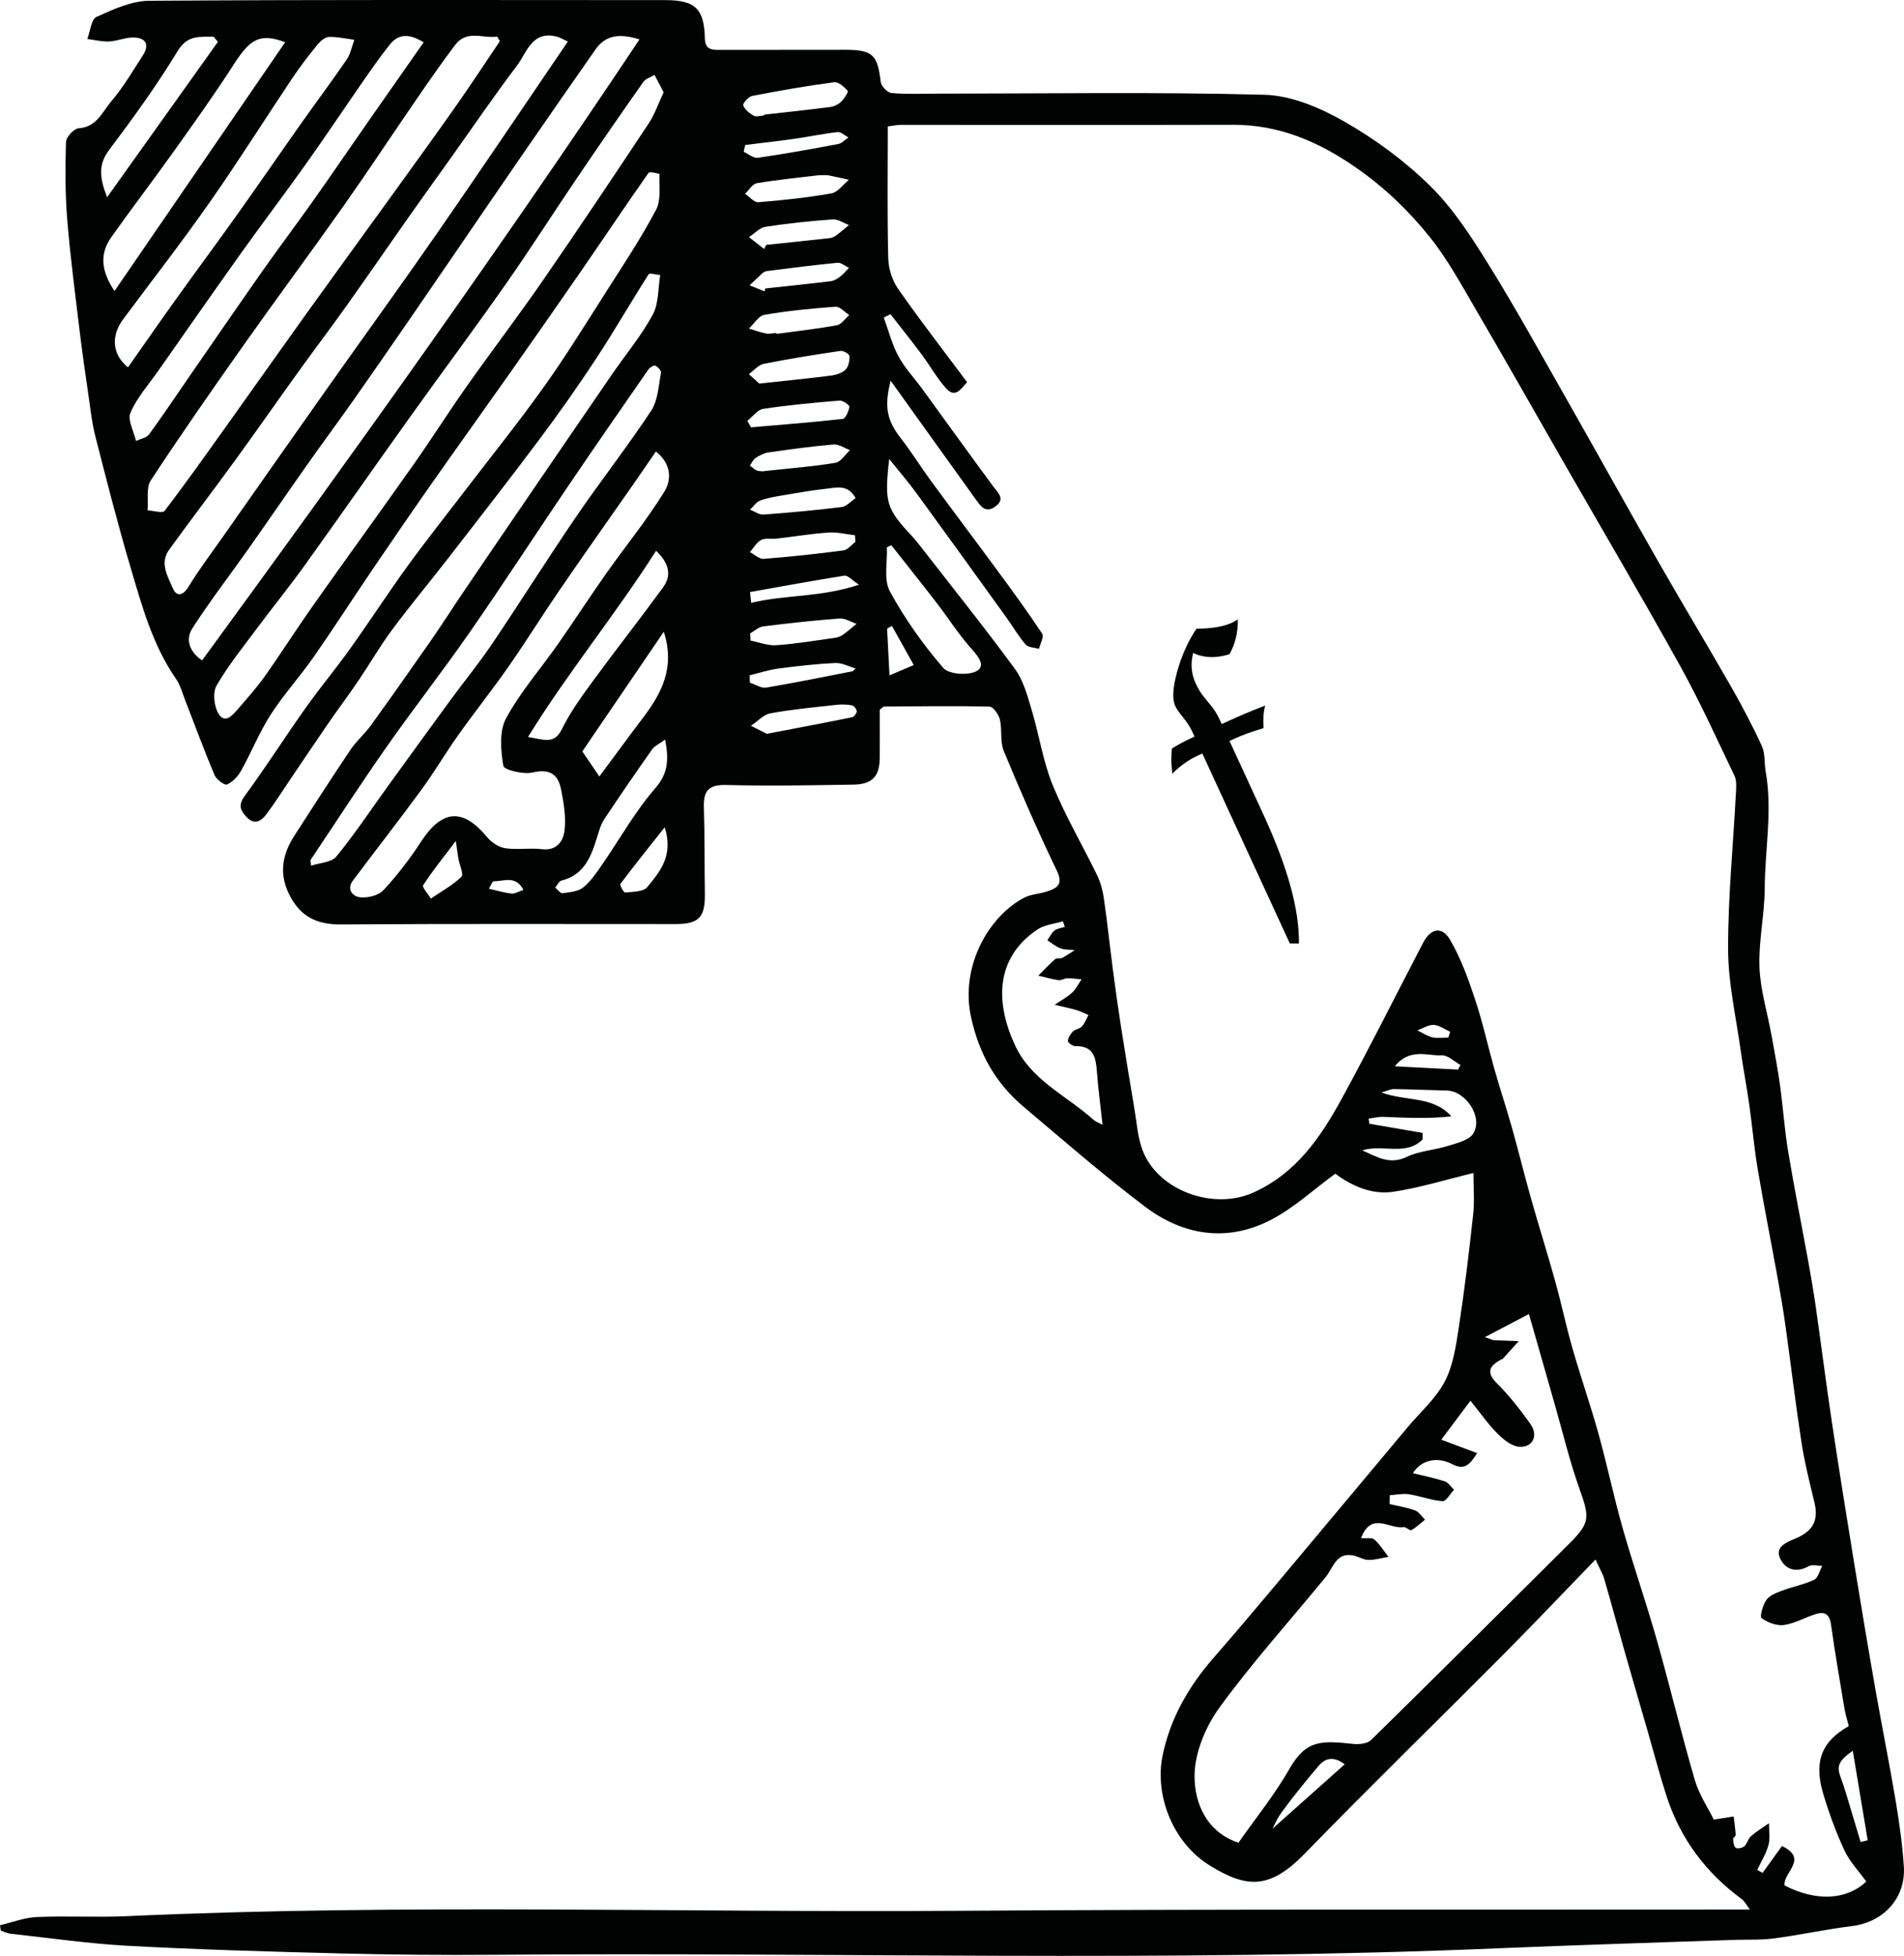 <!-- Generator: Adobe Illustrator 19.2.1, SVG Export Plug-In  -->
<svg version="1.1"
	 xmlns="http://www.w3.org/2000/svg" xmlns:xlink="http://www.w3.org/1999/xlink" xmlns:a="http://ns.adobe.com/AdobeSVGViewerExtensions/3.0/"
	 x="0px" y="0px" width="538.437px" height="552.845px" viewBox="0 0 538.437 552.845"
	 style="enable-background:new 0 0 538.437 552.845;" xml:space="preserve">
<style type="text/css">
	.st0{fill:#010202;}
</style>
<defs>
</defs>
<g>
	<g id="_x32_IReis.tif_1_">
		<g>
			<path class="st0" d="M248.793,200.605c0,4.314,0.025,8.95-0.007,13.586c-0.036,5.229-2.091,7.504-7.439,7.587
				c-11.981,0.186-23.973,0.426-35.946,0.104c-4.917-0.132-6.486,1.558-6.349,6.182c0.242,8.151,0.159,16.312,0.28,24.467
				c0.101,6.743-1.637,8.654-8.275,8.657c-31.497,0.016-62.994-0.121-94.489,0.112c-6.451,0.048-11.026-1.783-14.274-7.519
				c-3.538-6.247-2.686-11.96,0.989-17.636c5.254-8.115,10.47-16.255,15.862-24.278c1.633-2.429,3.961-4.382,5.681-6.763
				c5.747-7.954,11.406-15.974,17.012-24.028c3.201-4.599,6.209-9.332,9.352-13.972c5.629-8.306,11.286-16.593,16.947-24.878
				c8.253-12.077,16.5-24.157,24.788-36.21c3.901-5.673,8.368-11.025,11.647-17.031c1.74-3.186,1.489-7.46,2.136-11.243
				c-1.132-0.092-3-0.655-3.287-0.207c-5.035,7.868-9.686,15.985-14.813,23.79c-5.07,7.719-10.406,15.278-15.934,22.676
				c-8.394,11.234-17.024,22.293-25.615,33.379c-5.35,6.904-10.957,13.613-16.169,20.618c-3.434,4.615-6.311,9.641-9.546,14.409
				c-2.746,4.047-5.692,7.959-8.47,11.985c-3.553,5.148-7.027,10.351-10.537,15.529c-2.317,3.419-4.527,6.918-6.999,10.221
				c-1.534,2.051-3.441,3.191-5.762,0.643c-1.829-2.008-2.12-3.437-0.266-5.957c5.915-8.043,11.275-16.492,17.052-24.64
				c4.074-5.746,8.606-11.168,12.704-16.898c5.464-7.641,10.568-15.542,16.084-23.144c5.315-7.324,10.957-14.411,16.456-21.602
				c7.43-9.718,15.118-19.252,22.213-29.209c6.299-8.838,12.01-18.1,17.851-27.258c4.782-7.497,9.719-14.933,13.861-22.779
				c1.469-2.782,0.824-6.693,0.96-10.097c0.004-0.099-2.779-0.776-3.078-0.35c-6.438,9.155-12.663,18.46-19.02,27.673
				c-6.657,9.648-13.379,19.252-20.13,28.835c-7.507,10.657-15.121,21.238-22.606,31.91c-5.583,7.96-11.073,15.985-16.534,24.029
				c-5.531,8.147-10.857,16.435-16.499,24.502c-3.856,5.513-8.44,10.536-12.07,16.182c-3.212,4.997-5.444,10.615-8.349,15.825
				c-0.896,1.607-2.385,3.215-3.998,3.936c-0.687,0.307-3.009-1.404-3.531-2.643c-2.957-7.017-5.581-14.174-8.347-21.272
				c-0.783-2.008-1.346-4.198-2.549-5.93c-6.609-9.515-9.597-20.514-12.816-31.358c-3.651-12.301-6.812-24.752-9.998-37.185
				c-0.977-3.814-1.392-7.778-1.962-11.688c-0.88-6.033-1.755-12.068-2.482-18.121c-1.261-10.497-2.657-20.988-3.515-31.521
				c-0.592-7.276-0.57-14.623-0.345-21.924c0.043-1.38,2.263-3.76,3.596-3.845c5.116-0.327,6.691-4.665,9.218-7.622
				c3.393-3.969,6.066-8.567,8.923-12.977c1.967-3.035,0.86-5.09-2.868-5.054c-2.232,0.022-4.445,1.025-6.687,1.124
				c-2.036,0.09-4.101-0.446-6.152-0.706c0.827-2.155,1.089-5.558,2.584-6.234c4.728-2.137,9.908-4.533,14.928-4.567
				c48.66-0.329,97.322-0.208,145.984-0.183c8.378,0.004,10.951,2.437,11.139,10.786c0.074,3.3,2.036,3.289,4.31,3.287
				c11.827-0.014,23.654-0.037,35.482-0.03c7.676,0.005,9.063,1.44,9.941,9.08c0.138,1.196,1.905,3.036,3.046,3.138
				c4.295,0.382,8.643,0.177,12.971,0.175c30.83-0.008,61.674-0.511,92.481,0.316c7.621,0.205,15.738,3.653,22.533,7.528
				c8.768,5,17.174,11.178,24.361,18.247c6.491,6.386,11.619,14.35,16.476,22.161c7.74,12.448,14.811,25.314,22.064,38.061
				c8.686,15.267,17.196,30.634,25.915,45.881c6.8,11.892,13.881,23.623,20.681,35.515c3.116,5.449,6.059,11.019,8.663,16.725
				c0.967,2.118,0.644,4.798,1.07,7.193c1.961,11.021-0.217,22.013-0.273,33.018c-0.038,7.418-1.76,14.857-1.482,22.239
				c0.245,6.496,2.25,12.921,3.425,19.387c0.851,4.681,1.74,9.361,2.392,14.072c0.859,6.204,1.263,12.478,2.292,18.65
				c1.776,10.658,3.906,21.257,5.836,31.89c0.763,4.202,1.461,8.418,2.063,12.645c1.508,10.578,2.847,21.181,4.435,31.746
				c1.999,13.303,4.132,26.586,6.294,39.864c1.948,11.965,3.95,23.922,6.042,35.862c1.842,10.507,3.962,20.966,5.728,31.485
				c1.032,6.147,1.897,12.352,2.319,18.566c0.61,8.974-5.786,15.82-14.698,16.901c-7.358,0.892-14.628,2.5-21.979,3.474
				c-3.77,0.499-7.632,0.292-11.451,0.426c-22.094,0.776-44.193,1.427-66.28,2.361c-94.575,4-189.193,1.044-283.788,1.84
				c-14.659,0.123-29.328-0.013-43.983-0.381c-19.94-0.501-39.886-1.074-59.802-2.138c-11.213-0.599-22.371-2.232-33.548-3.448
				c-0.902-0.098-1.762-0.578-2.641-0.881c-0.076-0.498-0.152-0.995-0.227-1.493c3.474-0.814,6.924-2.181,10.427-2.332
				c8.484-0.367,17.007,0.141,25.49-0.244c78.397-3.56,156.832-0.966,235.246-1.514c73.32-0.512,146.644-0.268,219.967-0.357
				c0.973-0.001,1.945,0,3.745,0c-1.075-1.389-1.555-2.392-2.345-2.971c-10.159-7.451-17.349-17.083-21.233-29.069
				c-1.941-5.991-3.529-12.096-5.28-18.148c-2.219-7.672-4.466-15.336-6.654-23.017c-1.914-6.721-3.724-13.472-5.672-20.183
				c-0.42-1.448-1.231-2.782-2.49-5.549c-9.21,9.507-17.539,18.295-26.076,26.876c-18.683,18.779-37.667,37.265-56.14,56.247
				c-9.958,10.232-16.425,9.719-26.653,3.51c-10.841-6.581-15.748-20.115-13.609-30.936c2.048-10.359,7.233-19.601,14.337-27.747
				c11.414-13.09,22.46-26.501,33.639-39.795c7.123-8.471,14.202-16.978,21.306-25.465c3.604-4.306,8.055-8.169,10.585-13.032
				c2.401-4.617,3.183-10.219,3.99-15.493c1.614-10.552,2.879-21.162,4.031-31.776c0.408-3.759,0.065-7.598,0.065-11.637
				c-7.718,1.866-15.057,4.153-22.571,5.298c-6.204,0.945-11.88-1.682-16.487-5.097c-6.2,4.511-11.847,9.814-18.476,13.183
				c-12.215,6.209-24.533,4.267-35.23-3.795c-11.847-8.929-23.057-18.714-34.411-28.285c-7.889-6.65-12.58-14.845-14.882-25.306
				c-3.178-14.437,5.062-28.687,15.1-33.851c1.843-0.948,4.127-1.001,6.146-1.657c2.927-0.951,4.971-1.87,2.988-5.982
				c-5.351-11.099-10.278-22.413-14.996-33.798c-1.094-2.639-0.407-5.966-1.084-8.848c-0.336-1.432-1.879-3.654-2.921-3.68
				c-9.951-0.243-19.912-0.096-29.87-0.028C249.721,199.713,249.463,200.087,248.793,200.605z M522.82,487.89
				c-0.46-1.843-0.965-3.41-1.233-5.015c-1.324-7.929-2.689-15.854-3.81-23.813c-0.379-2.689-1.732-3.593-4.016-2.924
				c-3.126,0.916-6.066,2.707-9.227,3.174c-2.054,0.304-4.629-0.698-6.39-1.939c-0.546-0.385,0.373-3.801,1.432-5.229
				c0.97-1.309,2.962-1.996,4.63-2.622c2.921-1.097,6.07-1.667,8.851-3.018c1.121-0.545,1.526-2.564,2.258-3.912
				c-1.301,0.006-2.868-0.457-3.854,0.103c-3.563,2.024-6.598,0.882-8.045-2.181c-1.445-3.059,1.305-4.41,4.021-5.515
				c5.479-2.23,6.883-5.347,5.632-10.503c-1.348-5.553-2.747-11.119-3.616-16.757c-1.705-11.062-3.018-22.185-4.573-33.271
				c-0.639-4.56-1.427-9.101-2.248-13.632c-1.84-10.152-3.86-20.273-5.576-30.445c-1.011-5.991-1.513-12.066-2.367-18.086
				c-0.738-5.204-1.739-10.37-2.465-15.576c-1.316-9.44-3.504-18.893-3.531-28.346c-0.043-14.717,1.435-29.438,2.21-44.16
				c0.087-1.646,0.263-3.537-0.403-4.932c-4.978-10.419-9.764-20.961-15.359-31.049c-10.682-19.259-21.864-38.24-32.831-57.341
				c-8.265-14.396-16.43-28.851-24.814-43.176c-4.16-7.107-8.121-14.46-13.247-20.837c-5.948-7.401-12.846-14.009-20.802-19.532
				c-10.556-7.329-21.714-12.12-34.775-12.085c-31.326,0.082-62.653,0.01-93.98,0.024c-1.095,0.001-2.189,0.26-3.632,0.443
				c0,12.607-0.175,24.924,0.128,37.228c0.072,2.934,1.107,6.268,2.78,8.663c6.21,8.897,12.871,17.479,19.518,26.389
				c-1.789,1.941-3.339,4.663-5.964,1.721c-2.615-2.931-4.56-6.45-6.925-9.617c-2.854-3.821-5.84-7.542-8.77-11.307
				c-0.634,0.312-1.267,0.624-1.901,0.937c1.341,3.659,2.306,7.52,4.131,10.919c1.777,3.31,4.464,6.126,6.701,9.196
				c6.705,9.199,13.343,18.447,20.108,27.601c1.414,1.914,3.535,3.564,0.588,5.713c-2.822,2.059-4.238-0.265-5.59-2.139
				c-7.944-11.017-15.84-22.068-23.99-33.438c-1.915,7.464-1.011,11.293,2.903,16.309c3.035,3.889,5.63,8.119,8.553,12.099
				c6.241,8.498,12.603,16.908,18.847,25.404c4.282,5.826,8.562,11.662,12.544,17.691c0.566,0.857-0.558,2.83-0.9,4.287
				c-1.29-0.381-3.038-0.364-3.781-1.22c-2.015-2.319-3.563-5.038-5.37-7.545c-8.473-11.754-16.939-23.513-25.483-35.215
				c-2.311-3.166-4.886-6.139-7.723-9.679c-1.401,12.328-0.868,13.996,6.513,21.885c0.793,0.848,1.52,1.762,2.234,2.68
				c8.993,11.57,18.176,23.001,26.835,34.816c2.398,3.273,3.512,7.608,4.719,11.606c2.115,7.006,3.162,14.407,5.907,21.131
				c3.585,8.781,8.46,17.03,12.614,25.589c0.988,2.036,1.576,4.355,1.899,6.608c0.983,6.848,1.71,13.732,2.608,20.592
				c0.683,5.215,1.417,10.424,2.231,15.62c1.219,7.785,2.496,15.561,3.809,23.33c0.651,3.849,0.906,7.874,2.259,11.475
				c4.288,11.419,19.924,17.078,31.215,12.066c12.16-5.397,19.112-15.6,25.109-26.552c7.971-14.558,15.373-29.426,23.057-44.142
				c2.101-4.024,5.274-4.742,7.56-0.87c3.101,5.25,5.194,11.176,7.139,17.006c2.163,6.486,3.613,13.207,5.487,19.794
				c1.558,5.476,3.363,10.881,4.907,16.36c1.869,6.63,3.501,13.327,5.376,19.955c2.219,7.843,4.679,15.619,6.862,23.472
				c1.743,6.268,3.071,12.653,4.867,18.905c2.337,8.137,5.134,16.143,7.402,24.298c2.452,8.818,4.307,17.805,6.815,26.606
				c3.011,10.565,6.635,20.956,9.636,31.524c3.739,13.166,6.923,26.491,10.757,39.628c1.205,4.129,3.733,7.871,5.365,11.198
				c2.56-0.406,4.09-0.649,5.62-0.892c0.206,1.727,0.47,3.45,0.573,5.183c0.023,0.396-0.773,0.849-0.738,1.234
				c0.079,0.863,0.202,2.065,0.765,2.439c0.517,0.343,1.877,0.05,2.43-0.447c0.816-0.734,1.056-2.114,1.879-2.832
				c1.566-1.366,3.371-2.459,5.077-3.665c-0.01,2.06,0.392,4.232-0.133,6.152c-0.67,2.453-2.087,4.702-3.183,7.038
				c0.505,0.282,1.009,0.565,1.514,0.847c1.809-2.511,3.617-5.022,5.475-7.602c7.687,3.701,0.182,7.532,0.751,11.155
				c8.844,4.581,17.571,4.175,23.086-1.122c-2.09-2.903-4.674-5.576-6.158-8.761c-2.403-5.155-4.375-10.559-6.006-16.014
				C512.872,497.905,515.119,492.224,522.82,487.89z M384.89,434.764c1.586,0.12,3.103-0.223,3.77,0.377
				c1.548,1.392,2.686,3.24,3.99,4.903c-1.895,0.32-3.792,0.897-5.683,0.874c-1.4-0.017-2.764-0.943-4.19-1.241
				c-4.95-1.035-5.686,3.388-7.876,6.066c-10.037,12.275-20.712,24.076-30.026,36.871c-3.952,5.429-7.069,12.882-7.065,19.412
				c0.006,7.881,3.559,15.878,12.417,18.822c4.891-6.987,10.281-13.617,14.459-20.938c4.724-8.278,9.116-7.91,18.149-6.978
				c1.61,0.166,3.873-0.106,4.907-1.12c18.749-18.397,37.362-36.932,55.99-55.453c5.951-5.917,5.849-7.396,2.938-15.534
				c-2.807-7.845-4.736-16.005-7.039-24.03c-2.364-8.237-4.713-16.478-7.26-25.388c-4.214,2.213-7.819,4.105-12.452,6.538
				c1.949,0.674,2.244,0.854,2.546,0.868c2.342,0.105,4.685,0.177,7.028,0.259c-1.514,1.678-3.026,3.359-4.551,5.027
				c-0.1,0.109-0.315,0.103-0.46,0.182c-3.26,1.789-4.339,3.572-1.103,6.788c3.492,3.471,6.569,7.422,9.429,11.446
				c2.321,3.265,0.598,6.768-3.277,6.407c-2.186-0.204-4.49-2.15-6.191-3.859c-2.595-2.607-4.713-5.689-7.498-9.147
				c-3.179,4.238-5.72,7.626-8.259,11.011c4.054,1.52,6.927,2.598,10.142,3.803c-2.233,3.568-3.767,4.817-7.084,3.096
				c-4.422-2.295-8.956-0.984-11.075,2.581c3.056,0.753,6.095,1.349,9.017,2.305c1.017,0.333,1.744,1.555,2.603,2.371
				c-1.08,1.134-2.233,3.287-3.227,3.216c-3.201-0.229-6.316-1.45-9.518-1.942c-1.757-0.27-3.62,0.155-5.436,0.267
				c-0.014,0.832-0.028,1.663-0.042,2.495c2.411,0.574,4.893,0.954,7.201,1.805c1.108,0.409,1.887,1.711,2.815,2.608
				c-1.268,1.016-2.453,2.185-3.855,2.959c-0.441,0.243-1.532-0.96-2.215-0.845C392.989,432.309,387.782,427.064,384.89,434.764z
				 M185.483,127.62c-2.222,3.23-4.044,5.913-5.9,8.572c-7.06,10.116-14.196,20.181-21.176,30.352
				c-4.942,7.201-9.546,14.636-14.544,21.796c-4.584,6.568-9.586,12.843-14.229,19.372c-3.619,5.089-6.794,10.499-10.481,15.535
				c-6.315,8.624-12.903,17.048-19.318,25.6c-1.977,2.635,0.009,4.585,2.05,4.785c2.149,0.211,5.177-0.532,6.557-2.026
				c3.902-4.223,7.466-8.843,10.602-13.672c5.92-9.115,11.807-9.618,18.623-1.402c1.246,1.502,3.293,2.922,5.15,3.208
				c3.415,0.527,7.003-0.134,10.449,0.282c4.304,0.519,6.047-2.394,6.386-5.344c0.436-3.793-0.244-7.81-1.001-11.619
				c-0.843-4.248-3.261-5.828-8.031-4.706c-2.613,0.615-8.103-0.747-8.286-1.872c-0.714-4.378-1.205-9.763,0.759-13.402
				c4.023-7.452,9.752-13.971,14.652-20.964c4.616-6.587,8.979-13.352,13.618-19.923c5.483-7.766,11.536-15.165,16.52-23.231
				C189.723,135.986,190.207,131.383,185.483,127.62z M180.844,11.133c-5.609-1.737-9.56-1.281-12.469,2.88
				c-6.606,9.446-13.183,18.912-19.734,28.396c-5.661,8.196-11.271,16.428-16.902,24.646c-5.484,8.002-10.948,16.019-16.455,24.005
				c-5.113,7.414-10.233,14.824-15.421,22.186c-4.174,5.924-8.497,11.743-12.675,17.664c-5.66,8.022-11.211,16.121-16.872,24.142
				c-5.293,7.5-10.907,14.787-15.885,22.488c-1.833,2.835-1.303,6.331,2.712,9.131C99.33,128.989,140.842,71.121,180.844,11.133z
				 M187.676,26.098c-1.042-1.987-1.811-3.452-2.579-4.918c-1.075,0.648-2.509,1.043-3.17,1.982
				c-6.348,9.02-12.619,18.096-18.807,27.227c-6.729,9.929-13.171,20.057-20.058,29.873c-8.894,12.678-18.156,25.096-27.167,37.693
				c-9.962,13.925-19.758,27.969-29.749,41.873c-4.322,6.015-9.005,11.77-13.429,17.713c-3.96,5.32-8.166,10.519-11.47,16.23
				c-1.134,1.96-0.722,5.813,0.508,7.904c1.803,3.062,3.958,0.548,5.468-1.199c2.628-3.041,5.333-6.046,7.653-9.316
				c4.652-6.559,8.96-13.362,13.6-19.93c9.428-13.344,19.044-26.556,28.459-39.909c5.128-7.274,9.886-14.811,15.02-22.081
				c7.129-10.095,14.629-19.93,21.654-30.095c10.103-14.621,19.98-29.401,29.807-44.21
				C185.167,32.295,186.212,29.185,187.676,26.098z M160.588,11.74c-1.146-0.506-2.197-1.175-3.342-1.443
				c-6.877-1.608-8.259,4.58-11.065,8.274c-6.369,8.387-12.298,17.108-18.413,25.689c-4.033,5.66-8.11,11.289-12.111,16.971
				c-5.877,8.345-11.653,16.761-17.571,25.077c-4.486,6.303-9.164,12.469-13.686,18.747c-6.061,8.416-11.993,16.927-18.093,25.314
				c-6.099,8.386-12.409,16.62-18.484,25.024c-2.736,3.785-0.376,7.543,1.072,10.932c0.942,2.205,2.73,2.259,4.352-0.39
				c3.006-4.909,6.491-9.526,9.805-14.245c9.925-14.13,19.839-28.268,29.805-42.369c10.276-14.539,20.741-28.947,30.883-43.578
				C136.032,48.013,148.073,30.107,160.588,11.74z M141.361,11.636c-0.252-0.429-0.504-0.858-0.757-1.287
				c-3.999,0.577-8.591-2.015-11.877,2.334c-3.868,5.118-7.52,10.404-11.159,15.69c-6.814,9.898-13.421,19.94-20.351,29.756
				c-9.318,13.198-18.956,26.171-28.279,39.365c-8.931,12.639-17.795,25.333-26.28,38.27c-1.391,2.121-0.677,5.622-0.935,8.486
				c1.653,0.089,4.245,0.898,4.814,0.156c5.93-7.729,11.559-15.692,17.226-23.621c7.571-10.595,15.067-21.244,22.661-31.822
				c8.185-11.401,16.458-22.739,24.672-34.119c5.995-8.306,12.02-16.59,17.91-24.969C133.228,23.867,137.25,17.72,141.361,11.636z
				 M87.767,243.158c0.075,0.507,0.15,1.014,0.226,1.521c2.42-0.809,5.728-0.887,7.101-2.557c5.109-6.213,9.57-12.957,14.296-19.486
				c5.971-8.247,11.939-16.495,17.956-24.708c3.896-5.317,8.094-10.426,11.778-15.884c8.072-11.959,15.743-24.19,23.881-36.103
				c6.882-10.075,14.439-19.696,21.154-29.875c1.926-2.919,2.056-7.065,2.775-10.695c0.115-0.58-0.883-1.672-1.607-2.012
				c-0.411-0.193-1.558,0.49-1.958,1.066c-7.615,10.97-15.228,21.943-22.72,32.997c-9.319,13.75-18.362,27.691-27.839,41.331
				c-7.63,10.983-15.893,21.525-23.571,32.477C101.877,221.729,94.908,232.504,87.767,243.158z M119.803,11.967
				c-4.077-2.535-7.104-2.453-9.572,0.641c-2.558,3.207-4.923,6.574-7.267,9.944c-5.536,7.958-10.918,16.026-16.534,23.927
				c-5.92,8.329-12.116,16.46-18.052,24.778c-7.925,11.105-15.723,22.301-23.56,33.469c-2.751,3.92-6.05,7.612-7.926,11.919
				c-0.893,2.05,0.961,5.296,1.571,8.001c1.254-0.601,2.963-0.868,3.688-1.857c3.978-5.429,7.707-11.04,11.538-16.577
				c6.844-9.892,13.648-19.812,20.567-29.652c4.653-6.617,9.535-13.073,14.207-19.677c5.327-7.529,10.524-15.15,15.799-22.716
				C109.315,26.921,114.393,19.693,119.803,11.967z M36.198,103.83c4.697-6.678,9.12-13.062,13.644-19.373
				c5.765-8.042,11.668-15.985,17.408-24.045c6.111-8.581,12.074-17.267,18.154-25.87c4.187-5.924,8.552-11.724,12.639-17.715
				c1.095-1.605,1.458-3.709,2.158-5.584c-2.396-0.307-4.8-0.878-7.183-0.803c-1.096,0.035-2.398,1.136-3.181,2.099
				c-2.479,3.052-4.899,6.172-7.087,9.436c-7.871,11.743-15.4,23.723-23.512,35.295c-7.851,11.2-16.26,22.009-24.425,32.988
				C31.315,94.962,31.715,100.219,36.198,103.83z M311.797,317.927c-0.608-5.563-1.251-10.248-1.594-14.955
				c-0.29-3.983-0.877-7.386-6.063-7.265c-0.75,0.017-2.172-0.984-2.147-1.454c0.05-0.942,0.727-2,1.442-2.713
				c0.66-0.658,1.918-0.738,2.531-1.417c0.81-0.896,1.248-2.128,1.846-3.216c-1.132-0.479-2.23-1.075-3.403-1.41
				c-2.031-0.581-4.108-1.001-6.165-1.489c1.658-1.125,3.46-2.091,4.927-3.427c1.116-1.016,1.806-2.501,2.685-3.777
				c-1.369-0.105-2.74-0.302-4.107-0.279c-0.801,0.014-1.638,0.648-2.387,0.534c-1.93-0.293-3.821-0.847-5.727-1.297
				c1.584-1.58,3.116-3.22,4.791-4.698c0.408-0.36,1.375-0.012,1.928-0.296c1.246-0.637,2.393-1.466,3.581-2.217
				c-1.349-0.142-2.788-0.04-4.022-0.493c-1.341-0.492-2.492-1.502-3.726-2.286c0.654-0.935,1.151-2.066,2.007-2.745
				c0.764-0.606,1.924-0.712,2.909-1.039c-0.167-0.527-0.335-1.054-0.502-1.58c-2.405,0.732-5.155,0.946-7.158,2.281
				c-12.377,8.247-11.816,21.267-6.297,32.973c4.603,9.763,14.542,14.051,22.057,20.826
				C309.773,317.002,310.573,317.26,311.797,317.927z M80.646,11.934c-7.104-2.644-9.857-1.01-14.563,6.315
				c-5.334,8.304-11.091,16.342-16.822,24.384c-5.853,8.215-11.998,16.223-17.819,24.459c-3.411,4.827-2.727,9.707,0.942,15.169
				C48.671,58.529,64.595,35.323,80.646,11.934z M185.539,155.669c-11.579,18.171-24.855,34.243-36.226,52.641
				c4.535,0.738,7.414,2.213,9.592-2.225c2.347-4.782,5.551-9.19,8.716-13.515c6.516-8.904,13.349-17.575,19.852-26.488
				C189.727,162.993,189.674,159.663,185.539,155.669z M61.618,11.831c-0.404-0.486-0.809-0.973-1.213-1.459
				c-3.809,0.115-7.287-0.694-10.193,4.092c-5.866,9.662-12.537,18.87-19.346,27.911c-3.153,4.187-2.726,7.859-0.578,13.381
				C41.146,40.533,51.382,26.182,61.618,11.831z M252.066,154.115c-0.422,0.192-0.844,0.385-1.266,0.577
				c0.193,4.198-0.957,9.126,0.848,12.449c4.19,7.715,9.385,15.018,15.118,21.673c1.584,1.839,7.397,2.198,9.638,0.736
				c2.562-1.672-0.324-4.625-2.265-6.851c-3.328-3.818-6.069-8.142-9.169-12.167C260.723,165.017,256.372,159.583,252.066,154.115z
				 M169.494,219.476c4.54-6.111,8.384-11.377,12.325-16.569c5.272-6.944,9.158-14.22,5.899-24.344
				c-7.956,11.679-15.538,22.809-23.042,33.824C166.418,214.95,167.77,216.94,169.494,219.476z M385.26,325.168
				c4.066,1.766,7.675,4.178,12.518,1.844c3.566-1.719,7.841-1.904,11.69-3.12c2.562-0.81,5.993-1.582,7.174-3.511
				c2.829-4.622-2.13-12.027-7.508-12.14c-4.979-0.104-9.955-0.343-14.934-0.411c-0.94-0.013-1.886,0.495-3.528,0.961
				c7.041,2.594,14.546,0.901,19.762,6.75c-6.512,0.733-12.858,0.382-19.208,0.146c-1.382-0.051-2.779,0.311-4.17,0.483
				c0.06,0.485,0.119,0.97,0.179,1.456c5.016,0.863,10.033,1.726,15.049,2.589c-0.004,0.625-0.008,1.25-0.011,1.875
				C397.513,326.864,390.77,323.302,385.26,325.168z M188.096,209.045c-1.747,1.282-3.001,1.811-3.667,2.756
				c-4.594,6.516-9.124,13.079-13.53,19.723c-0.975,1.471-1.485,3.29-2.013,5.009c-1.691,5.505-3.612,10.737-10.103,12.366
				c-0.715,0.179-1.194,1.298-1.782,1.981c0.694,0.562,1.463,1.669,2.069,1.587c2.022-0.275,4.402-0.457,5.873-1.637
				c2.147-1.722,3.761-4.184,5.363-6.496c4.962-7.161,9.236-14.9,14.911-21.43C188.837,218.74,189.232,215.016,188.096,209.045z
				 M216.117,32.607c-0.005-0.068-0.011-0.136-0.016-0.203c6.219-0.701,12.445-1.35,18.651-2.154
				c1.095-0.142,2.305-0.727,3.103-1.485c0.887-0.842,2.129-2.811,1.884-3.081c-1.007-1.109-2.632-2.6-3.828-2.441
				c-7.777,1.037-15.517,2.384-23.221,3.876c-1.034,0.2-2.707,2.134-2.505,2.665c0.458,1.204,1.773,2.266,2.988,2.929
				C213.915,33.116,215.12,32.67,216.117,32.607z M214.724,108.421c7.955-0.866,14.171-1.471,20.362-2.272
				c1.424-0.184,3.084-0.727,4.04-1.694c0.843-0.853,1.163-2.546,1.09-3.832c-0.032-0.556-1.716-1.561-2.514-1.443
				c-7.27,1.075-14.536,2.227-21.74,3.671c-1.528,0.306-2.799,1.897-4.189,2.897C213.098,106.947,214.423,108.148,214.724,108.421z
				 M241.91,153.171c-0.046-0.627-0.093-1.254-0.139-1.88c-2.486-0.282-4.999-0.935-7.454-0.766
				c-4.914,0.339-9.795,1.149-14.695,1.718c-1.477,0.172-3.19-0.233-4.399,0.392c-1.292,0.667-2.117,2.239-3.146,3.416
				c1.291,0.672,2.633,2.004,3.864,1.909c7.546-0.584,15.079-1.397,22.584-2.384C239.738,155.417,240.786,154.004,241.91,153.171z
				 M211.345,118.958c0.342,0.61,0.684,1.22,1.026,1.83c8.654-0.747,17.318-1.406,25.946-2.386c0.8-0.091,1.707-2.172,1.875-3.422
				c0.065-0.485-1.835-1.83-2.755-1.754c-7.229,0.596-14.464,1.262-21.631,2.346C214.185,115.818,212.825,117.784,211.345,118.958z
				 M216.865,207.416c8.718-1.67,16.414-3.113,24.085-4.678c0.568-0.116,1.338-1.121,1.323-1.694
				c-0.016-0.601-0.793-1.581-1.368-1.687c-1.439-0.265-2.969-0.29-4.431-0.127c-6.215,0.696-12.462,1.262-18.602,2.391
				c-1.985,0.365-3.679,2.309-5.507,3.531C214.081,206.016,215.798,206.879,216.865,207.416z M231.459,49.537
				c-5.273,0.642-11.367,1.232-17.392,2.239c-1.26,0.211-2.263,1.961-3.384,3.001c1.263,0.836,2.59,2.473,3.779,2.378
				c6.917-0.556,13.841-1.291,20.669-2.498c1.816-0.321,3.3-2.514,4.937-3.848c-1.932-0.424-3.858-0.882-5.8-1.253
				C233.625,49.434,232.939,49.537,231.459,49.537z M219.552,94.124c0.011,0.083,0.023,0.167,0.034,0.25
				c5.699-0.776,11.426-1.404,17.077-2.441c1.301-0.239,2.344-1.883,3.506-2.881c-1.299-0.829-2.654-2.444-3.888-2.356
				c-6.732,0.479-13.473,1.155-20.12,2.29c-1.624,0.277-2.91,2.531-4.352,3.877c1.586,0.478,3.149,1.073,4.767,1.391
				C217.523,94.439,218.557,94.182,219.552,94.124z M241.957,140.809c-2.182-4.003-5.392-2.974-8.207-2.676
				c-4.054,0.429-8.082,1.144-12.105,1.827c-2.245,0.381-4.536,0.734-6.657,1.51c-1.125,0.412-1.93,1.7-2.879,2.592
				c1.265,0.487,2.566,1.468,3.788,1.379c7.394-0.541,14.783-1.217,22.139-2.128C239.404,143.144,240.614,141.703,241.957,140.809z
				 M216.082,70.372c0.202-0.385,0.404-0.769,0.606-1.154c6.028-0.634,12.059-1.249,18.082-1.928c0.622-0.07,1.27-0.427,1.786-0.811
				c1.213-0.904,2.354-1.906,3.524-2.868c-1.528-0.565-3.097-1.702-4.577-1.595c-6.36,0.459-12.72,1.113-19.019,2.088
				c-1.67,0.258-3.123,1.914-4.676,2.928C213.232,68.146,214.657,69.259,216.082,70.372z M212.156,179.025
				c0.032,0.679,0.064,1.358,0.096,2.036c2.423,0.471,4.883,1.473,7.262,1.308c5.533-0.385,11.03-1.311,16.534-2.077
				c0.796-0.111,1.646-0.405,2.299-0.861c1.354-0.948,2.591-2.061,3.876-3.107c-1.596-0.532-3.233-1.618-4.78-1.503
				c-7.224,0.54-14.434,1.332-21.623,2.238C214.536,177.221,213.374,178.345,212.156,179.025z M216.214,82.346
				c0.06-0.269,0.12-0.538,0.179-0.807c6.187-0.673,12.38-1.304,18.556-2.063c0.929-0.114,1.878-0.703,2.65-1.292
				c0.923-0.704,1.665-1.645,2.485-2.483c-1.087-0.503-2.223-1.525-3.252-1.426c-6.697,0.639-13.371,1.511-20.048,2.349
				c-0.457,0.057-0.932,0.389-1.292,0.712c-1.2,1.078-2.351,2.21-3.521,3.322C213.385,81.22,214.799,81.783,216.214,82.346z
				 M216.301,133.138c7.62-0.83,13.836-1.294,19.958-2.323c1.526-0.257,2.746-2.335,4.107-3.576
				c-1.551-0.57-3.152-1.734-4.644-1.607c-6.17,0.524-12.316,1.379-18.45,2.26c-1.258,0.181-2.52,0.85-3.602,1.563
				c-0.701,0.462-1.079,1.413-1.602,2.145c0.738,0.513,1.416,1.286,2.23,1.475C215.395,133.331,216.597,133.138,216.301,133.138z
				 M187.976,233.825c-4.633,5.849-8.674,10.868-12.537,16.019c-0.248,0.331,0.958,2.477,1.34,2.436
				c2.16-0.236,5.143-0.174,6.247-1.522C186.573,246.426,190.543,241.91,187.976,233.825z M380.28,498.684
				c-3.09-2.347-5.479-1.823-7.408,0.466c-3.593,4.263-7.152,8.572-10.423,13.082c-1.686,2.324-2.721,5.12-4.05,7.702
				c-0.248-0.363-0.496-0.727-0.745-1.09C365.133,512.18,372.612,505.516,380.28,498.684z M210.74,40.979
				c-0.143,0.641-0.286,1.282-0.429,1.923c1.332,0.603,2.761,1.876,3.98,1.7c7.604-1.096,15.171-2.464,22.722-3.891
				c1.056-0.2,1.958-1.22,2.931-1.86c-1.036-0.536-2.132-1.619-3.099-1.514c-4.05,0.442-8.051,1.314-12.09,1.887
				C220.094,39.886,215.413,40.4,210.74,40.979z M241.198,189.715c0.246-0.262,0.492-0.523,0.738-0.785
				c-1.916-0.543-3.857-1.618-5.742-1.528c-5.403,0.258-10.799,0.868-16.165,1.582c-2.712,0.36-5.355,1.242-8.029,1.889
				c0.021,0.698,0.043,1.395,0.064,2.093c1.542,0.497,3.188,1.624,4.607,1.388C224.877,192.985,233.028,191.296,241.198,189.715z
				 M523.951,494.844c-4.086,2.904-4.597,4.373-3.437,7.511c0.565,1.527,1.085,3.073,1.559,4.631
				c1.383,4.548,2.732,9.105,4.095,13.659c0.667-0.162,1.334-0.324,2.001-0.486C526.792,511.894,525.415,503.63,523.951,494.844z
				 M128.898,237.698c-3.735,4.943-6.702,8.603-9.241,12.54c-0.352,0.546,1.415,2.459,2.2,3.739
				c2.931-1.994,6.106-3.733,8.636-6.147c0.699-0.667-0.539-3.341-0.853-5.1C129.441,241.615,129.306,240.488,128.898,237.698z
				 M212.101,167.344c0.108,1.018,0.217,2.036,0.325,3.053c9.651-2.332,19.681-1.509,30.489-5.126
				c-2.048-1.33-3.189-2.701-4.092-2.56C229.893,164.112,221.003,165.763,212.101,167.344z M394.429,301.395
				c6.703,0.347,12.295,0.636,17.886,0.925c0.232-0.435,0.465-0.87,0.697-1.305c-1.751-0.962-3.543-2.792-5.245-2.712
				C403.627,298.496,398.719,296.12,394.429,301.395z M252.229,176.91c-0.455,0.259-0.911,0.517-1.366,0.776
				c0.223,4.304,0.445,8.608,0.683,13.208c2.836-1.204,4.827-2.049,6.866-2.915C256.234,184.081,254.231,180.496,252.229,176.91z
				 M148.029,251.545c-2.193-4.245-5.603-2.413-8.39-2.458c-0.444-0.007-0.91,1.373-1.366,2.112
				c2.122,0.481,4.225,1.126,6.374,1.369C145.612,252.677,146.669,251.985,148.029,251.545z M409.596,293.269
				c0.164-0.549,0.328-1.099,0.491-1.648c-1.552-0.689-3.081-1.851-4.664-1.93c-1.5-0.075-3.057,0.985-4.59,1.546
				c1.393,0.677,2.724,1.615,4.195,1.958C406.478,293.533,408.068,293.269,409.596,293.269z"/>
		</g>
	</g>
	<g>
		<path class="st0" d="M364.754,266.67l-24.745-53.686l-1.36,0.627c-2.564,1.182-4.94,2.874-7.128,5.075
			c-0.315-2.523-0.355-4.891-0.119-7.104c1.602-1.021,3.399-1.991,5.394-2.91l1.01-0.466l-0.698-1.515
			c-0.537-1.165-1.358-2.435-2.463-3.81l-0.809-1.04c-0.651-0.799-1.149-1.574-1.496-2.325c-0.883-1.916-0.698-5.142,0.556-9.676
			c1.254-4.534,3.073-8.575,5.457-12.123c4.34-0.053,7.662-0.611,9.967-1.674c0.388-0.179,0.966-0.492,1.733-0.94
			c0.05,3.651-0.737,6.918-2.359,9.801c-3.803,1.219-7.231,1.104-10.286-0.346c-0.76,3.051-0.52,5.923,0.722,8.616
			c0.8,1.735,1.791,3.272,2.973,4.611l0.866,1.061c1.194,1.365,2.167,2.863,2.919,4.495l0.609,1.321l2.059-0.949
			c2.848-1.313,6.256-2.742,10.222-4.288c-0.481,1.886-0.632,4.012-0.451,6.378c-3.337,1.004-6.002,1.966-7.996,2.885l-1.632,0.752
			l9.633,20.899c6.84,14.839,10.168,26.964,9.984,36.375L364.754,266.67z"/>
	</g>
</g>
</svg>